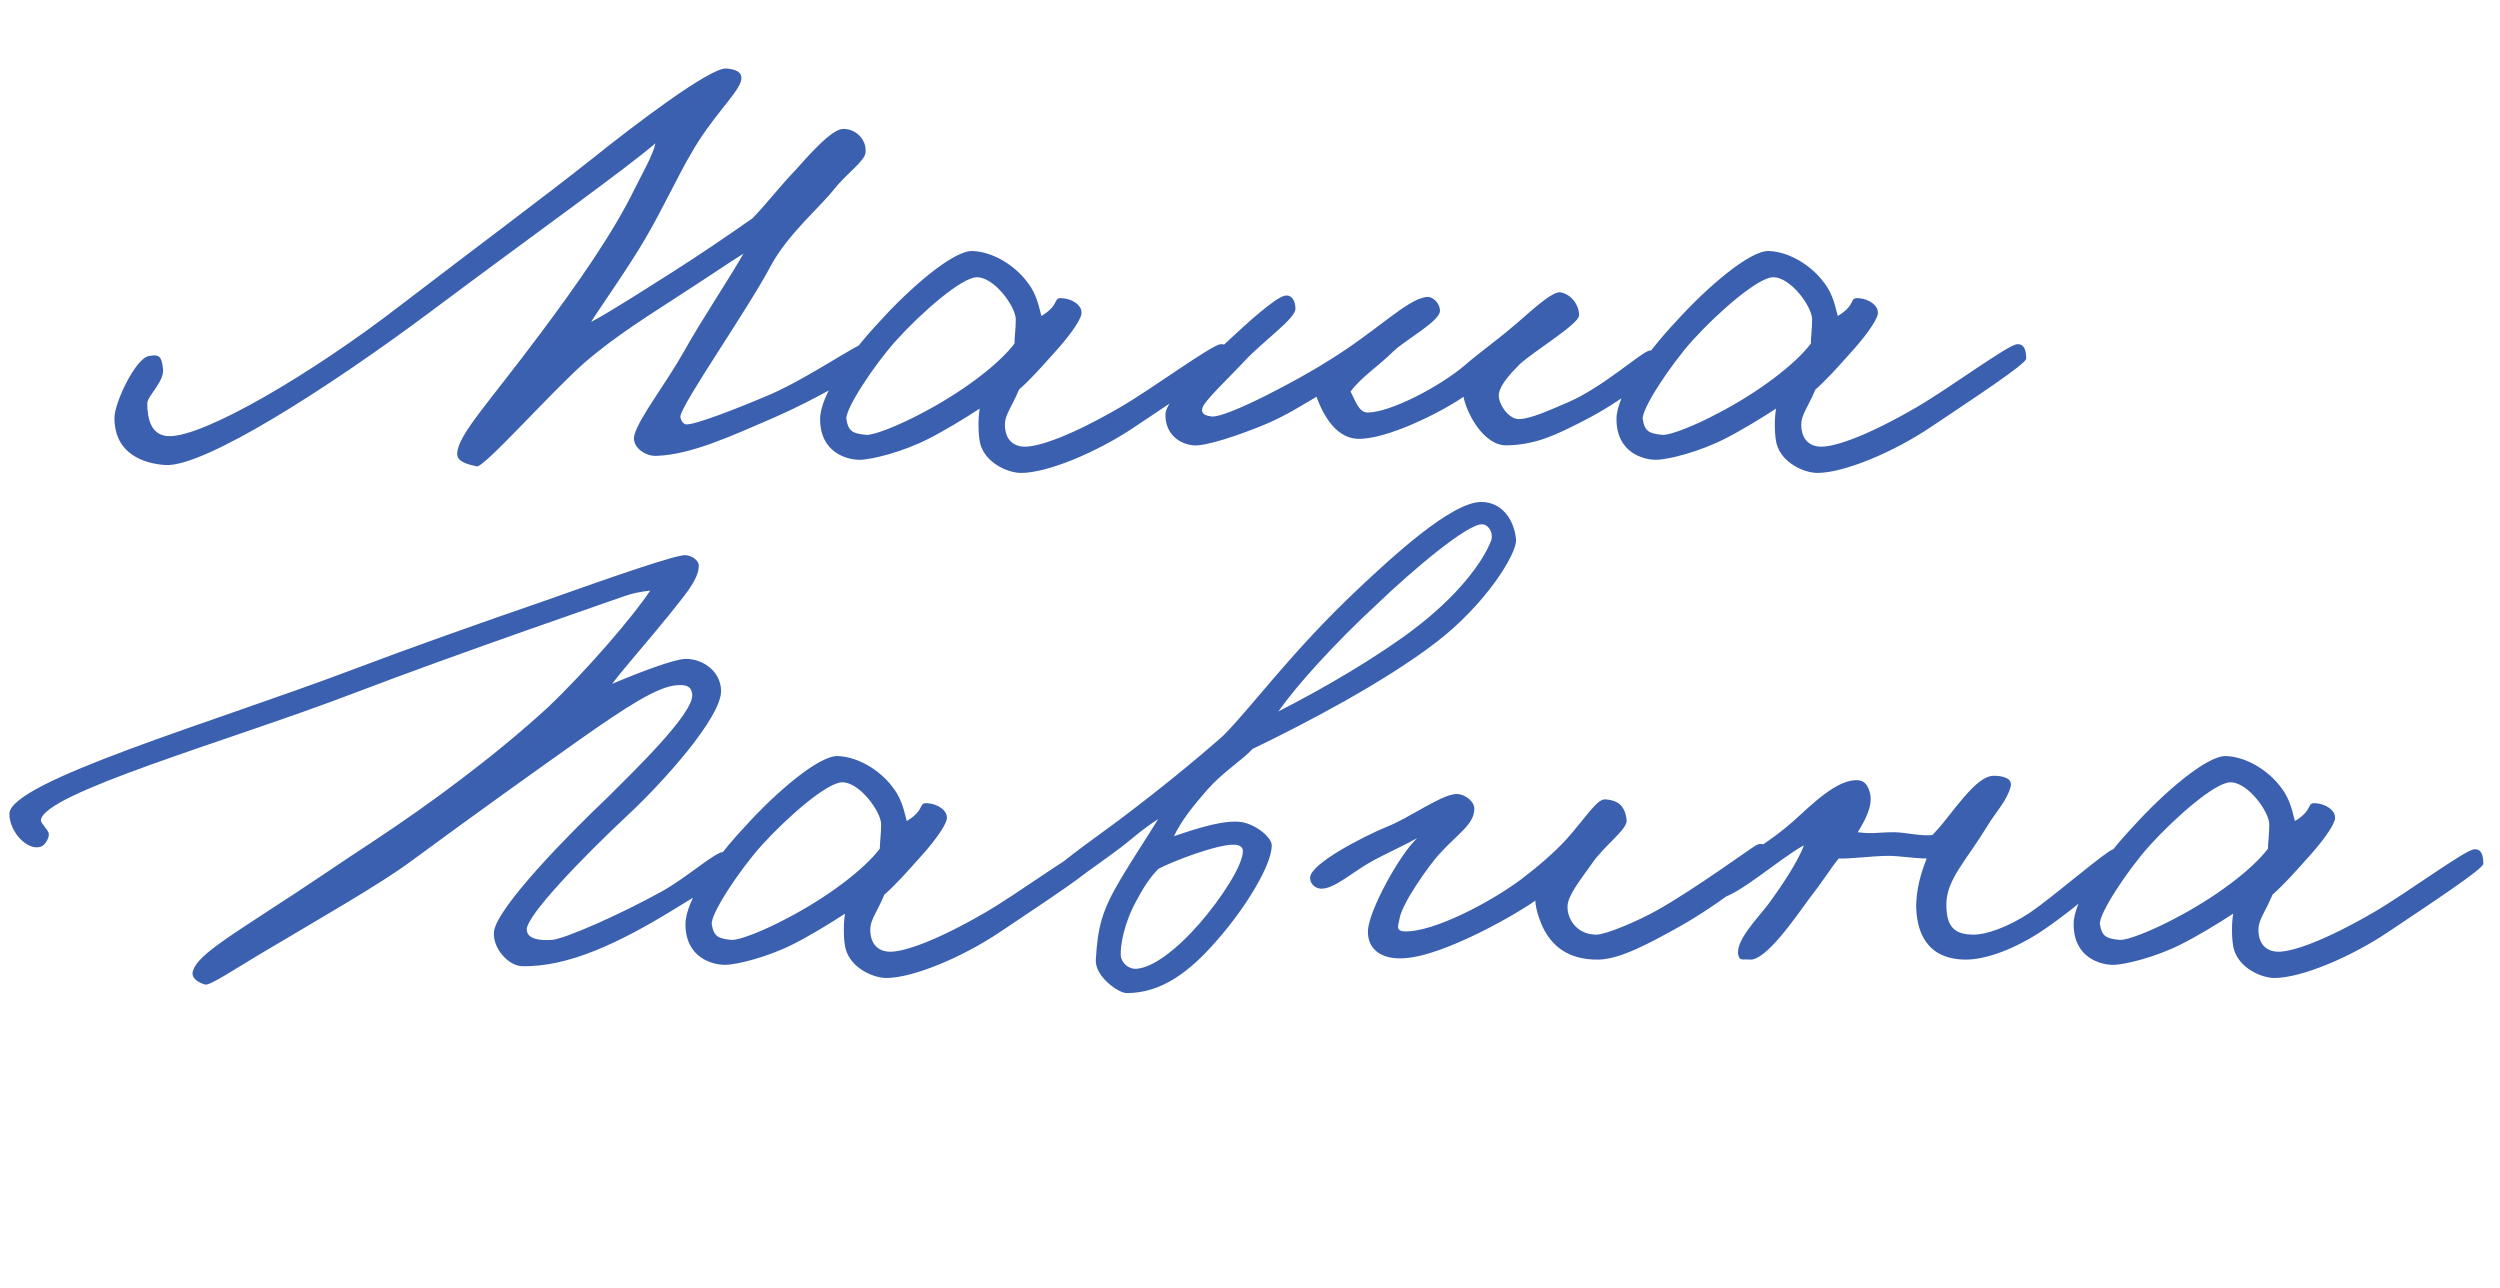 <?xml version="1.0" encoding="UTF-8"?> <svg xmlns="http://www.w3.org/2000/svg" width="99" height="51" viewBox="0 0 99 51" fill="none"><path d="M34.744 14.048C34.666 14.516 32.248 15.842 30.636 16.544C28.894 17.298 27.36 18 26.008 18.052C25.54 18.078 24.994 17.688 25.124 17.22C25.306 16.544 26.372 15.192 27.1 13.892C27.75 12.722 28.946 10.928 29.44 10.044C28.894 10.382 28.062 10.954 26.892 11.708C25.826 12.41 24.448 13.242 23.148 14.36C21.822 15.53 19.17 18.52 18.884 18.468C18.52 18.39 18.078 18.286 18.104 17.948C18.156 17.194 19.3 16.024 21.432 13.164C22.81 11.318 24.266 9.264 25.15 7.444C25.488 6.768 25.852 6.144 25.956 5.676C24.708 6.742 20.99 9.394 17.064 12.332C12.956 15.4 8.094 18.494 6.56 18.416C5.728 18.364 4.532 18 4.532 16.544C4.532 15.946 5.364 14.204 5.884 14.1C6.3 14.022 6.404 14.1 6.456 14.62C6.508 15.114 5.832 15.686 5.832 15.972C5.832 16.596 5.988 17.272 6.716 17.272C8.12 17.272 12.306 14.828 15.816 12.124C18.832 9.81 21.536 7.808 23.564 6.196C24.994 5.052 28.114 2.66 28.764 2.712C29.05 2.738 29.466 2.816 29.336 3.232C29.154 3.778 28.166 4.662 27.36 6.092C26.866 6.924 26.216 8.328 25.54 9.472C24.89 10.59 23.694 12.28 23.408 12.748C24.11 12.384 25.566 11.448 26.632 10.772C27.62 10.148 28.92 9.264 29.804 8.64C30.428 7.99 30.844 7.418 31.52 6.716C31.988 6.196 32.924 5.104 33.392 5.104C33.912 5.104 34.328 5.546 34.276 6.04C34.25 6.378 33.496 6.898 33.028 7.496C32.456 8.224 31.208 9.264 30.532 10.512C29.596 12.28 26.97 16.024 26.944 16.492C26.944 16.622 27.048 16.778 27.152 16.804C27.464 16.856 29.258 16.154 30.532 15.608C32.066 14.932 33.99 13.58 34.276 13.58C34.536 13.58 34.796 13.736 34.744 14.048ZM48.701 14.204C48.701 14.412 46.595 15.79 44.931 16.908C43.423 17.922 41.473 18.728 40.433 18.728C39.913 18.728 39.029 18.338 38.821 17.584C38.743 17.298 38.717 16.648 38.795 16.18C38.249 16.544 37.339 17.09 36.767 17.376C35.753 17.896 34.505 18.208 34.037 18.208C33.569 18.208 32.477 17.948 32.477 16.596C32.477 15.66 33.595 14.048 34.843 12.722C36.039 11.396 37.755 9.914 38.509 9.94C39.315 9.966 40.199 10.512 40.693 11.188C41.083 11.682 41.161 12.254 41.239 12.514C42.019 12.046 41.655 11.76 42.097 11.812C42.461 11.838 42.877 12.098 42.825 12.436C42.773 12.722 42.305 13.372 41.655 14.074C41.239 14.542 40.797 15.036 40.355 15.426C39.991 16.284 39.731 16.466 39.809 17.012C39.861 17.402 40.121 17.688 40.589 17.688C41.161 17.688 42.435 17.246 44.359 16.128C45.659 15.374 47.973 13.658 48.337 13.632C48.649 13.606 48.701 13.918 48.701 14.204ZM40.225 12.644C40.225 12.15 39.367 10.954 38.665 10.98C38.067 11.006 36.533 12.332 35.493 13.476C34.583 14.49 33.465 16.206 33.517 16.596C33.595 17.09 33.777 17.168 34.297 17.22C34.609 17.246 35.623 16.83 36.455 16.388C38.067 15.556 39.549 14.438 40.173 13.606C40.173 13.346 40.225 13.034 40.225 12.644ZM65.757 14.36C65.757 14.75 64.067 15.972 62.74 16.648C61.623 17.22 60.843 17.61 59.672 17.636C58.736 17.662 58.06 16.31 57.956 15.712C57.099 16.31 54.889 17.428 53.745 17.376C52.757 17.324 52.288 16.128 52.133 15.712C51.508 16.076 50.91 16.466 50.105 16.804C49.038 17.246 47.712 17.688 47.245 17.636C46.569 17.558 46.127 17.064 46.153 16.388C46.178 15.842 47.505 14.568 48.544 13.58C49.403 12.774 50.495 11.786 50.885 11.708C51.17 11.656 51.3 11.942 51.3 12.228C51.3 12.618 50.053 13.476 49.273 14.308C48.648 14.984 47.66 15.894 47.608 16.18C47.556 16.414 47.791 16.466 47.972 16.492C48.544 16.57 51.483 15.01 52.653 14.256C54.55 13.086 55.721 11.838 56.501 11.76C56.786 11.734 57.047 12.072 57.02 12.332C56.995 12.722 55.642 13.476 55.2 13.892C54.602 14.49 53.901 14.932 53.484 15.504C53.693 15.92 53.822 16.336 54.16 16.336C55.044 16.336 56.995 15.322 58.008 14.464C58.606 13.944 59.309 13.45 59.88 12.956C60.401 12.54 61.441 11.5 61.804 11.578C62.221 11.656 62.532 12.072 62.532 12.488C62.532 12.826 60.764 13.892 60.193 14.412C59.776 14.828 59.438 15.218 59.361 15.556C59.282 15.946 59.724 16.596 60.141 16.596C60.608 16.596 61.389 16.232 62.117 15.92C63.443 15.348 64.977 13.97 65.288 13.892C65.575 13.814 65.757 14.048 65.757 14.36ZM80.237 14.204C80.237 14.412 78.13 15.79 76.466 16.908C74.959 17.922 73.008 18.728 71.969 18.728C71.448 18.728 70.564 18.338 70.356 17.584C70.278 17.298 70.252 16.648 70.331 16.18C69.784 16.544 68.874 17.09 68.302 17.376C67.288 17.896 66.04 18.208 65.573 18.208C65.105 18.208 64.013 17.948 64.013 16.596C64.013 15.66 65.13 14.048 66.379 12.722C67.575 11.396 69.29 9.914 70.044 9.94C70.85 9.966 71.734 10.512 72.228 11.188C72.618 11.682 72.697 12.254 72.775 12.514C73.555 12.046 73.191 11.76 73.632 11.812C73.996 11.838 74.412 12.098 74.361 12.436C74.308 12.722 73.841 13.372 73.191 14.074C72.775 14.542 72.332 15.036 71.891 15.426C71.526 16.284 71.266 16.466 71.344 17.012C71.397 17.402 71.656 17.688 72.124 17.688C72.697 17.688 73.971 17.246 75.894 16.128C77.195 15.374 79.508 13.658 79.873 13.632C80.184 13.606 80.237 13.918 80.237 14.204ZM71.76 12.644C71.76 12.15 70.903 10.954 70.201 10.98C69.603 11.006 68.069 12.332 67.028 13.476C66.118 14.49 65.001 16.206 65.052 16.596C65.13 17.09 65.312 17.168 65.832 17.22C66.144 17.246 67.159 16.83 67.99 16.388C69.603 15.556 71.085 14.438 71.709 13.606C71.709 13.346 71.76 13.034 71.76 12.644Z" fill="#3B60AF"></path><path d="M29.128 34.204C29.076 34.568 27.698 35.4 26.71 35.998C24.552 37.324 22.498 38.312 20.652 38.26C20.132 38.234 19.508 37.558 19.56 36.908C19.638 35.972 22.55 33.008 24.032 31.604C25.046 30.59 27.49 28.25 27.412 27.496C27.386 27.236 27.256 27.106 26.84 27.132C26.06 27.158 24.734 28.042 22.992 29.264C21.12 30.59 18.754 32.28 16.284 34.1C15.062 35.01 12.592 36.414 10.72 37.532C9.342 38.338 8.328 39.04 8.12 38.988C7.86 38.91 7.6 38.754 7.626 38.52C7.704 37.922 8.952 37.168 10.772 35.972C11.994 35.192 13.502 34.152 14.932 33.216C17.012 31.838 19.534 29.992 21.692 28.016C23.252 26.534 25.098 24.376 25.748 23.388C25.306 23.44 25.072 23.492 24.76 23.596C24.552 23.674 18.104 25.884 13.892 27.496C9.056 29.342 1.672 31.422 1.62 32.488C1.62 32.618 1.906 32.852 1.932 33.008C1.958 33.19 1.776 33.476 1.62 33.528C1.1 33.71 0.372 32.956 0.372 32.228C0.372 30.954 8.562 28.562 13.918 26.534C16.18 25.676 19.118 24.636 21.536 23.804C24.526 22.738 26.814 21.958 27.152 21.984C27.412 22.01 27.672 22.192 27.672 22.4C27.672 22.998 26.996 23.7 26.476 24.376C25.592 25.468 24.838 26.3 24.24 27.08C25.41 26.586 26.736 26.092 27.152 26.092C27.854 26.092 28.53 26.586 28.556 27.34C28.582 28.406 26.216 31.006 24.968 32.176C22.966 34.048 20.86 36.258 20.86 36.804C20.86 37.22 21.458 37.246 21.848 37.22C22.342 37.194 24.578 36.206 26.216 35.296C27.204 34.75 28.348 33.71 28.66 33.736C28.92 33.762 29.154 33.944 29.128 34.204ZM43.369 34.204C43.369 34.412 41.263 35.79 39.599 36.908C38.091 37.922 36.141 38.728 35.101 38.728C34.581 38.728 33.697 38.338 33.489 37.584C33.411 37.298 33.385 36.648 33.463 36.18C32.917 36.544 32.007 37.09 31.435 37.376C30.421 37.896 29.173 38.208 28.705 38.208C28.237 38.208 27.145 37.948 27.145 36.596C27.145 35.66 28.263 34.048 29.511 32.722C30.707 31.396 32.423 29.914 33.177 29.94C33.983 29.966 34.867 30.512 35.361 31.188C35.751 31.682 35.829 32.254 35.907 32.514C36.687 32.046 36.323 31.76 36.765 31.812C37.129 31.838 37.545 32.098 37.493 32.436C37.441 32.722 36.973 33.372 36.323 34.074C35.907 34.542 35.465 35.036 35.023 35.426C34.659 36.284 34.399 36.466 34.477 37.012C34.529 37.402 34.789 37.688 35.257 37.688C35.829 37.688 37.103 37.246 39.027 36.128C40.327 35.374 42.641 33.658 43.005 33.632C43.317 33.606 43.369 33.918 43.369 34.204ZM34.893 32.644C34.893 32.15 34.035 30.954 33.333 30.98C32.735 31.006 31.201 32.332 30.161 33.476C29.251 34.49 28.133 36.206 28.185 36.596C28.263 37.09 28.445 37.168 28.965 37.22C29.277 37.246 30.291 36.83 31.123 36.388C32.735 35.556 34.217 34.438 34.841 33.606C34.841 33.346 34.893 33.034 34.893 32.644ZM60.035 21.36C60.087 21.906 58.839 23.934 56.862 25.442C54.834 27.002 51.715 28.64 49.608 29.654C49.166 30.122 48.438 30.564 47.815 31.266C47.242 31.916 46.775 32.514 46.489 33.112C46.983 32.956 48.23 32.488 49.036 32.54C49.635 32.566 50.362 33.138 50.362 33.476C50.362 34.256 49.322 35.946 48.23 37.194C47.112 38.494 45.995 39.326 44.617 39.326C44.279 39.326 43.343 38.65 43.395 38C43.472 36.7 43.629 36.076 44.383 34.802C44.928 33.892 45.37 33.242 45.864 32.436C45.136 32.904 44.825 33.242 44.148 33.736C43.239 34.386 42.094 35.27 41.757 35.322C41.575 35.348 41.419 35.114 41.367 34.88C41.315 34.594 43.472 33.112 44.331 32.462C45.916 31.266 47.321 30.122 48.438 29.134C49.556 28.016 51.142 25.806 53.794 23.31C55.069 22.114 57.461 19.878 58.657 19.878C59.462 19.878 59.956 20.554 60.035 21.36ZM59.047 21.412C59.151 21.126 58.968 20.788 58.709 20.762C58.136 20.71 55.901 22.608 54.548 23.908C52.858 25.468 51.377 27.106 50.623 28.172C52.468 27.236 54.575 25.988 55.978 24.922C57.669 23.648 58.709 22.296 59.047 21.412ZM49.218 33.684C49.218 33.528 49.036 33.45 48.88 33.45C48.205 33.424 46.385 34.126 45.864 34.412C45.682 34.62 45.449 34.828 45.007 35.66C44.513 36.544 44.356 37.454 44.383 37.844C44.408 38.13 44.694 38.39 45.007 38.364C45.657 38.312 46.566 37.636 47.502 36.57C48.361 35.582 49.245 34.23 49.218 33.684ZM70.056 33.892C70.135 34.256 68.028 35.842 66.495 36.7C65.325 37.35 64.18 37.974 63.322 38C62.023 38.026 61.425 37.376 61.112 36.752C60.904 36.31 60.8 35.894 60.8 35.66C60.333 36.024 57.239 37.87 55.575 37.948C54.664 38 54.145 37.558 54.17 36.856C54.197 36.076 55.419 33.84 56.12 33.19C55.653 33.45 55.081 33.71 54.431 34.048C53.599 34.49 52.844 35.218 52.298 35.192C52.038 35.166 51.856 34.958 51.883 34.724C51.961 34.178 53.91 33.164 54.898 32.748C55.73 32.436 56.978 31.526 57.602 31.448C57.941 31.396 58.383 31.708 58.383 32.02C58.383 32.644 57.758 32.982 56.978 33.84C56.562 34.308 55.523 35.764 55.419 36.388C55.392 36.596 55.236 36.856 55.6 36.882C56.77 36.934 59.084 35.686 60.228 34.828C60.852 34.36 61.581 33.736 62.048 33.216C62.724 32.462 63.245 31.63 63.556 31.656C64.103 31.682 64.362 31.942 64.415 32.488C64.441 32.852 63.505 33.502 63.036 34.204C62.62 34.802 62.1 35.426 62.075 35.868C62.048 36.388 62.438 37.012 63.218 37.012C63.583 37.012 64.831 36.492 65.662 36.024C67.171 35.166 69.302 33.606 69.537 33.476C69.874 33.294 69.978 33.58 70.056 33.892ZM84.096 33.996C84.148 34.36 82.016 36.076 81.028 36.752C79.832 37.584 78.636 38 77.856 38C76.244 38 75.88 36.83 75.88 35.816C75.906 34.958 76.192 34.282 76.296 33.996C75.828 33.996 75.204 33.892 74.788 33.892C74.164 33.892 73.202 34.022 72.812 33.996C72.474 34.412 72.162 34.932 71.668 35.556C71.148 36.258 69.926 38.078 69.276 38C69.12 37.974 68.912 38.052 68.86 37.896C68.626 37.324 69.614 36.362 70.056 35.764C70.498 35.166 71.2 34.126 71.434 33.476C70.55 33.944 68.782 35.504 68.132 35.556C67.976 35.556 67.846 35.348 67.82 35.192C67.69 34.412 69.276 34.048 70.992 32.54C71.668 31.942 72.76 30.798 73.618 30.902C73.878 30.928 74.008 31.188 74.06 31.448C74.164 31.942 73.826 32.54 73.566 32.956C74.164 33.034 74.372 32.956 75.022 32.956C75.412 32.956 76.192 33.138 76.53 33.06C76.816 32.774 77.154 32.332 77.44 31.968C77.804 31.526 78.428 30.72 78.948 30.72C79.26 30.72 79.702 30.798 79.624 31.136C79.494 31.682 79.026 32.176 78.74 32.644C77.856 34.1 77.076 34.828 77.076 35.816C77.076 36.7 77.388 37.012 78.168 37.012C78.61 37.012 79.468 36.752 80.404 36.128C81.288 35.53 83.42 33.684 83.68 33.632C83.94 33.58 84.07 33.736 84.096 33.996ZM98.34 34.204C98.34 34.412 96.234 35.79 94.57 36.908C93.062 37.922 91.112 38.728 90.072 38.728C89.552 38.728 88.668 38.338 88.46 37.584C88.382 37.298 88.356 36.648 88.434 36.18C87.888 36.544 86.978 37.09 86.406 37.376C85.392 37.896 84.144 38.208 83.676 38.208C83.208 38.208 82.116 37.948 82.116 36.596C82.116 35.66 83.234 34.048 84.482 32.722C85.678 31.396 87.394 29.914 88.148 29.94C88.954 29.966 89.838 30.512 90.332 31.188C90.722 31.682 90.8 32.254 90.878 32.514C91.658 32.046 91.294 31.76 91.736 31.812C92.1 31.838 92.516 32.098 92.464 32.436C92.412 32.722 91.944 33.372 91.294 34.074C90.878 34.542 90.436 35.036 89.994 35.426C89.63 36.284 89.37 36.466 89.448 37.012C89.5 37.402 89.76 37.688 90.228 37.688C90.8 37.688 92.074 37.246 93.998 36.128C95.298 35.374 97.612 33.658 97.976 33.632C98.288 33.606 98.34 33.918 98.34 34.204ZM89.864 32.644C89.864 32.15 89.006 30.954 88.304 30.98C87.706 31.006 86.172 32.332 85.132 33.476C84.222 34.49 83.104 36.206 83.156 36.596C83.234 37.09 83.416 37.168 83.936 37.22C84.248 37.246 85.262 36.83 86.094 36.388C87.706 35.556 89.188 34.438 89.812 33.606C89.812 33.346 89.864 33.034 89.864 32.644Z" fill="#3B60AF"></path></svg> 